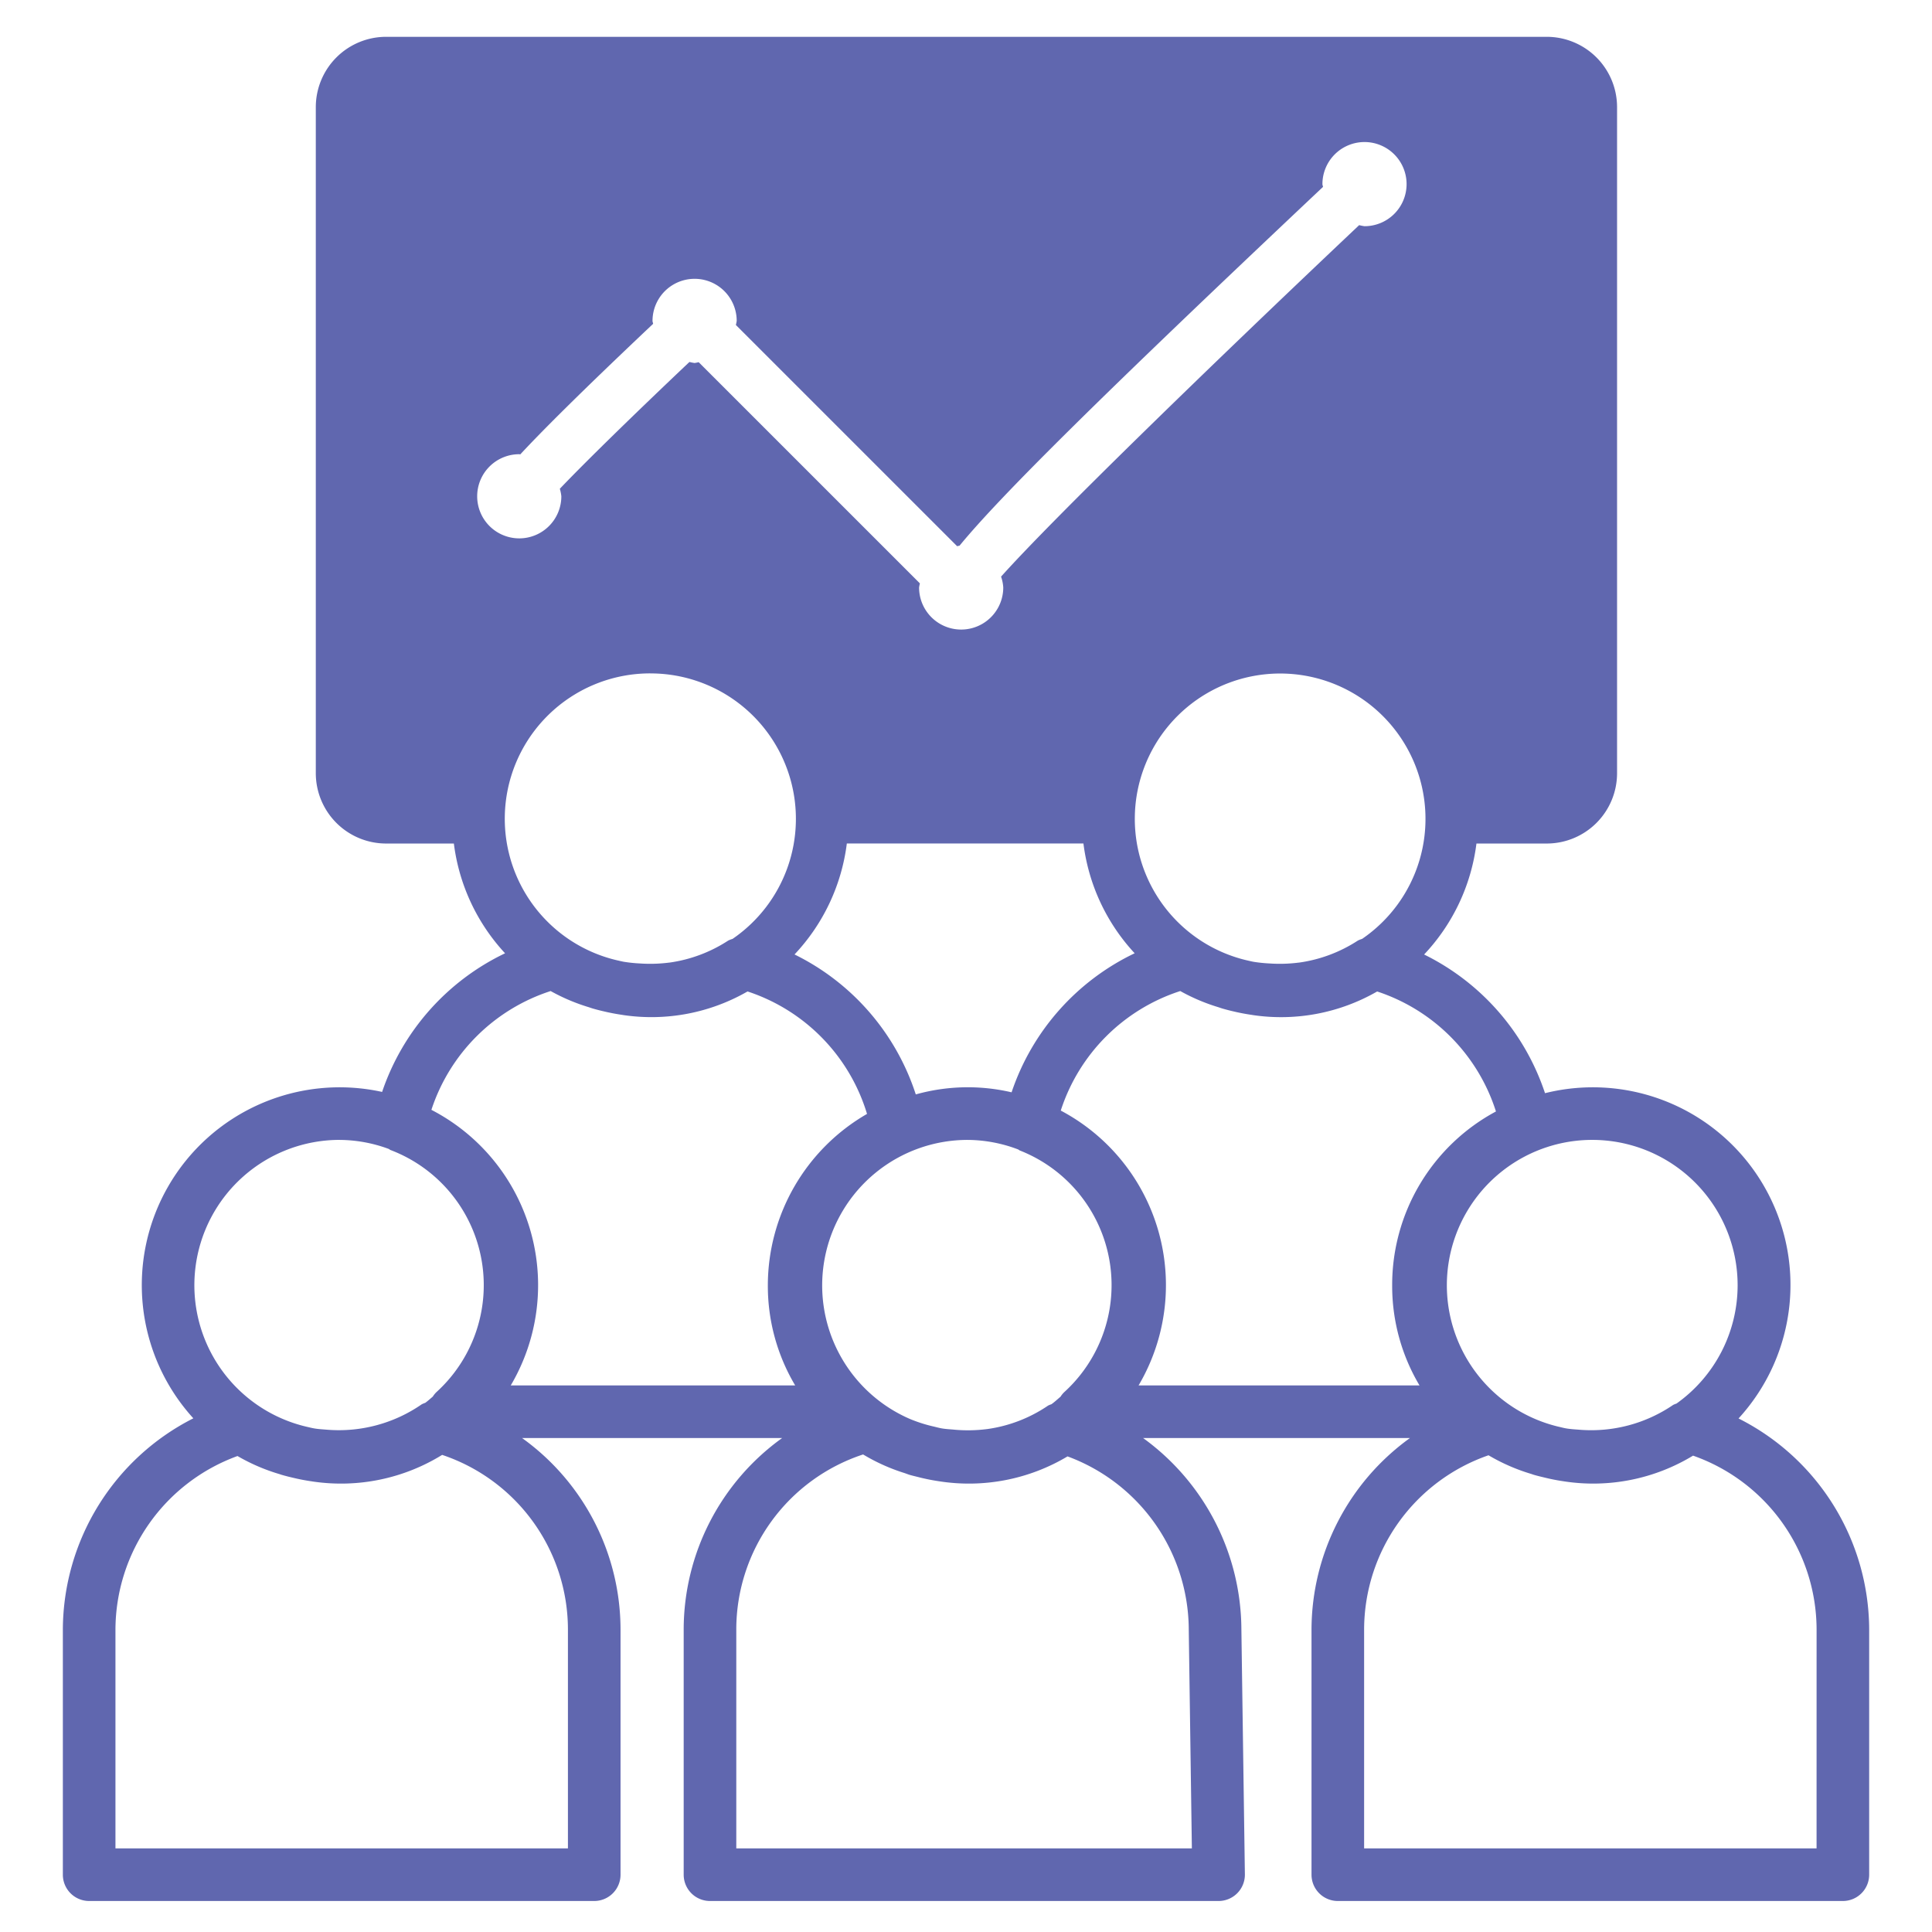 <svg xmlns="http://www.w3.org/2000/svg" viewBox="0 0 84.437 84.437">
  <defs>
    <style>
      .cls-1 {
        fill: none;
      }

      .cls-2 {
        fill: #6067af;
      }
    </style>
  </defs>
  <g id="Layer_2" data-name="Layer 2">
    <rect class="cls-1" width="84.437" height="84.437"/>
  </g>
  <g id="Layer_1" data-name="Layer 1">
    <path class="cls-2" d="M76.263,62.148A8.637,8.637,0,0,0,67.805,47.932a10.402,10.402,0,0,0-5.284-6.061,8.623,8.623,0,0,0,2.287-4.85h3.08a3.075,3.075,0,0,0,3.066-3.066V4.83a3.075,3.075,0,0,0-3.066-3.066H17.149a3.075,3.075,0,0,0-3.066,3.066v29.125a3.075,3.075,0,0,0,3.066,3.066H20.117a8.621,8.621,0,0,0,2.238,4.797,10.412,10.412,0,0,0-5.374,6.059A8.646,8.646,0,0,0,8.731,62.142,10.395,10.395,0,0,0,3.028,71.356V82.087a1.15,1.15,0,0,0,1.15,1.15H26.251a1.15,1.15,0,0,0,1.15-1.15V71.356a10.318,10.318,0,0,0-4.304-8.353H34.465a10.318,10.318,0,0,0-4.304,8.353V82.087a1.15,1.15,0,0,0,1.15,1.15h22.227a1.15,1.15,0,0,0,1.15-1.166l-.153-10.714a10.38,10.38,0,0,0-4.295-8.353H61.902a10.349,10.349,0,0,0-4.302,8.353V82.087a1.15,1.15,0,0,0,1.15,1.15H80.822A1.15,1.15,0,0,0,81.972,82.087V71.356A10.363,10.363,0,0,0,76.263,62.148Zm-.04-5.814a6.347,6.347,0,0,1-2.672,5.163,1.113,1.113,0,0,0-.145.059,6.351,6.351,0,0,1-4.069,1.087c-.206-.017-.415-.026-.615-.062-.114-.019-.226-.051-.34-.076a6.354,6.354,0,1,1,7.841-6.17ZM65.661,48.731a8.602,8.602,0,0,0-4.536,7.603A8.501,8.501,0,0,0,62.32,60.704H50.042a8.63,8.63,0,0,0-3.401-12.012,8.11,8.11,0,0,1,5.223-5.224,8.375,8.375,0,0,0,1.67.708c.057.019.114.039.172.057.161.046.321.088.484.125.254.061.513.11.776.149.032.004.063.011.095.015a8.421,8.421,0,0,0,5.408-1.035A8.111,8.111,0,0,1,65.661,48.731ZM41.441,62.582c-.129-.022-.254-.059-.382-.088a6.332,6.332,0,0,1-.906-.282c-.027-.011-.054-.021-.08-.032a6.359,6.359,0,0,1,2.504-12.206,6.295,6.295,0,0,1,2.2.416c.027.013.047.036.076.047a6.322,6.322,0,0,1,1.93,10.57,1.125,1.125,0,0,0-.154.192c-.132.11-.256.228-.396.327a1.112,1.112,0,0,0-.143.058,6.255,6.255,0,0,1-2.658,1.027l-.029.003a6.499,6.499,0,0,1-1.404.025C41.812,62.621,41.623,62.614,41.441,62.582ZM37.291,37.02H47.632a8.621,8.621,0,0,0,2.239,4.797,10.406,10.406,0,0,0-5.379,6.077,8.422,8.422,0,0,0-4.187.092,10.383,10.383,0,0,0-5.3-6.117A8.624,8.624,0,0,0,37.291,37.02Zm22.521,4.169a1.11,1.11,0,0,0-.186.073,6.288,6.288,0,0,1-2.56.961c-.017.002-.034.003-.05.005a6.504,6.504,0,0,1-1.242.035,6.42,6.42,0,0,1-.688-.07c-.108-.018-.213-.046-.32-.069a6.352,6.352,0,1,1,5.046-.936ZM22.974,20.005c.016,0,.029.009.045.009.915-.986,2.62-2.698,5.806-5.706-.003-.045-.026-.083-.026-.128a1.839,1.839,0,1,1,3.679,0,1.704,1.704,0,0,1-.036.178l9.669,9.668c.036-.004.068-.02.105-.021C43.973,21.866,48.285,17.58,58.102,8.324c-.003-.043-.025-.079-.025-.122a1.839,1.839,0,1,1,1.839,1.839,1.729,1.729,0,0,1-.233-.047C53.099,16.215,46.239,22.889,44.032,25.356a1.777,1.777,0,0,1,.096.474,1.839,1.839,0,1,1-3.679,0,1.726,1.726,0,0,1,.036-.178l-9.669-9.668a1.715,1.715,0,0,1-.177.036,1.733,1.733,0,0,1-.226-.046c-2.258,2.136-4.51,4.329-5.665,5.542a1.744,1.744,0,0,1,.066.329,1.839,1.839,0,1,1-1.839-1.839Zm5.73,9.581a6.356,6.356,0,0,1,3.591,11.604,1.116,1.116,0,0,0-.187.072,6.281,6.281,0,0,1-2.559.961c-.017.002-.034.003-.05.005a6.497,6.497,0,0,1-1.242.035,6.417,6.417,0,0,1-.688-.07c-.108-.018-.214-.046-.321-.069a6.353,6.353,0,0,1,1.454-12.539ZM24.347,43.468a8.388,8.388,0,0,0,1.672.708c.057.019.112.039.17.056.161.047.322.088.485.125.254.061.513.11.775.149.032.004.063.011.095.015a8.421,8.421,0,0,0,5.408-1.035,8.094,8.094,0,0,1,5.222,5.352,8.66,8.66,0,0,0-4.335,7.497A8.505,8.505,0,0,0,35.034,60.704H22.603a8.627,8.627,0,0,0-3.468-12.044A8.109,8.109,0,0,1,24.347,43.468ZM15.138,49.974a6.289,6.289,0,0,1,2.132.394c.029.015.052.038.083.05a6.317,6.317,0,0,1,1.992,10.588,1.136,1.136,0,0,0-.15.188c-.109.091-.213.187-.328.271a1.114,1.114,0,0,0-.155.065,6.361,6.361,0,0,1-4.121,1.111c-.195-.017-.392-.025-.581-.059-.115-.019-.228-.05-.342-.075a6.352,6.352,0,0,1,1.471-12.534Zm9.964,21.383v9.581H5.327V71.356a8.098,8.098,0,0,1,5.334-7.566,8.367,8.367,0,0,0,1.84.792c.029.009.057.02.087.029.165.048.33.09.498.128q.398.097.809.156c.028.004.056.01.084.013a8.41,8.41,0,0,0,5.626-1.168A8.054,8.054,0,0,1,25.102,71.356Zm27.133.016.136,9.564H32.46V71.356a8.057,8.057,0,0,1,5.542-7.635,8.362,8.362,0,0,0,1.824.818c.068.023.135.051.204.072.114.034.229.06.345.089a8.588,8.588,0,0,0,.884.183l.052.008a8.406,8.406,0,0,0,5.626-1.085A8.1,8.1,0,0,1,52.235,71.373Zm27.438,9.564H59.899V71.356a8.074,8.074,0,0,1,5.437-7.599,8.376,8.376,0,0,0,1.868.816c.037.012.072.026.109.037.143.042.287.077.432.111a8.573,8.573,0,0,0,.841.168c.021.003.042.007.064.01a8.402,8.402,0,0,0,5.625-1.126,8.072,8.072,0,0,1,5.399,7.582Z" transform="translate(-0.281 -0.155)"/>
  </g>
</svg>
